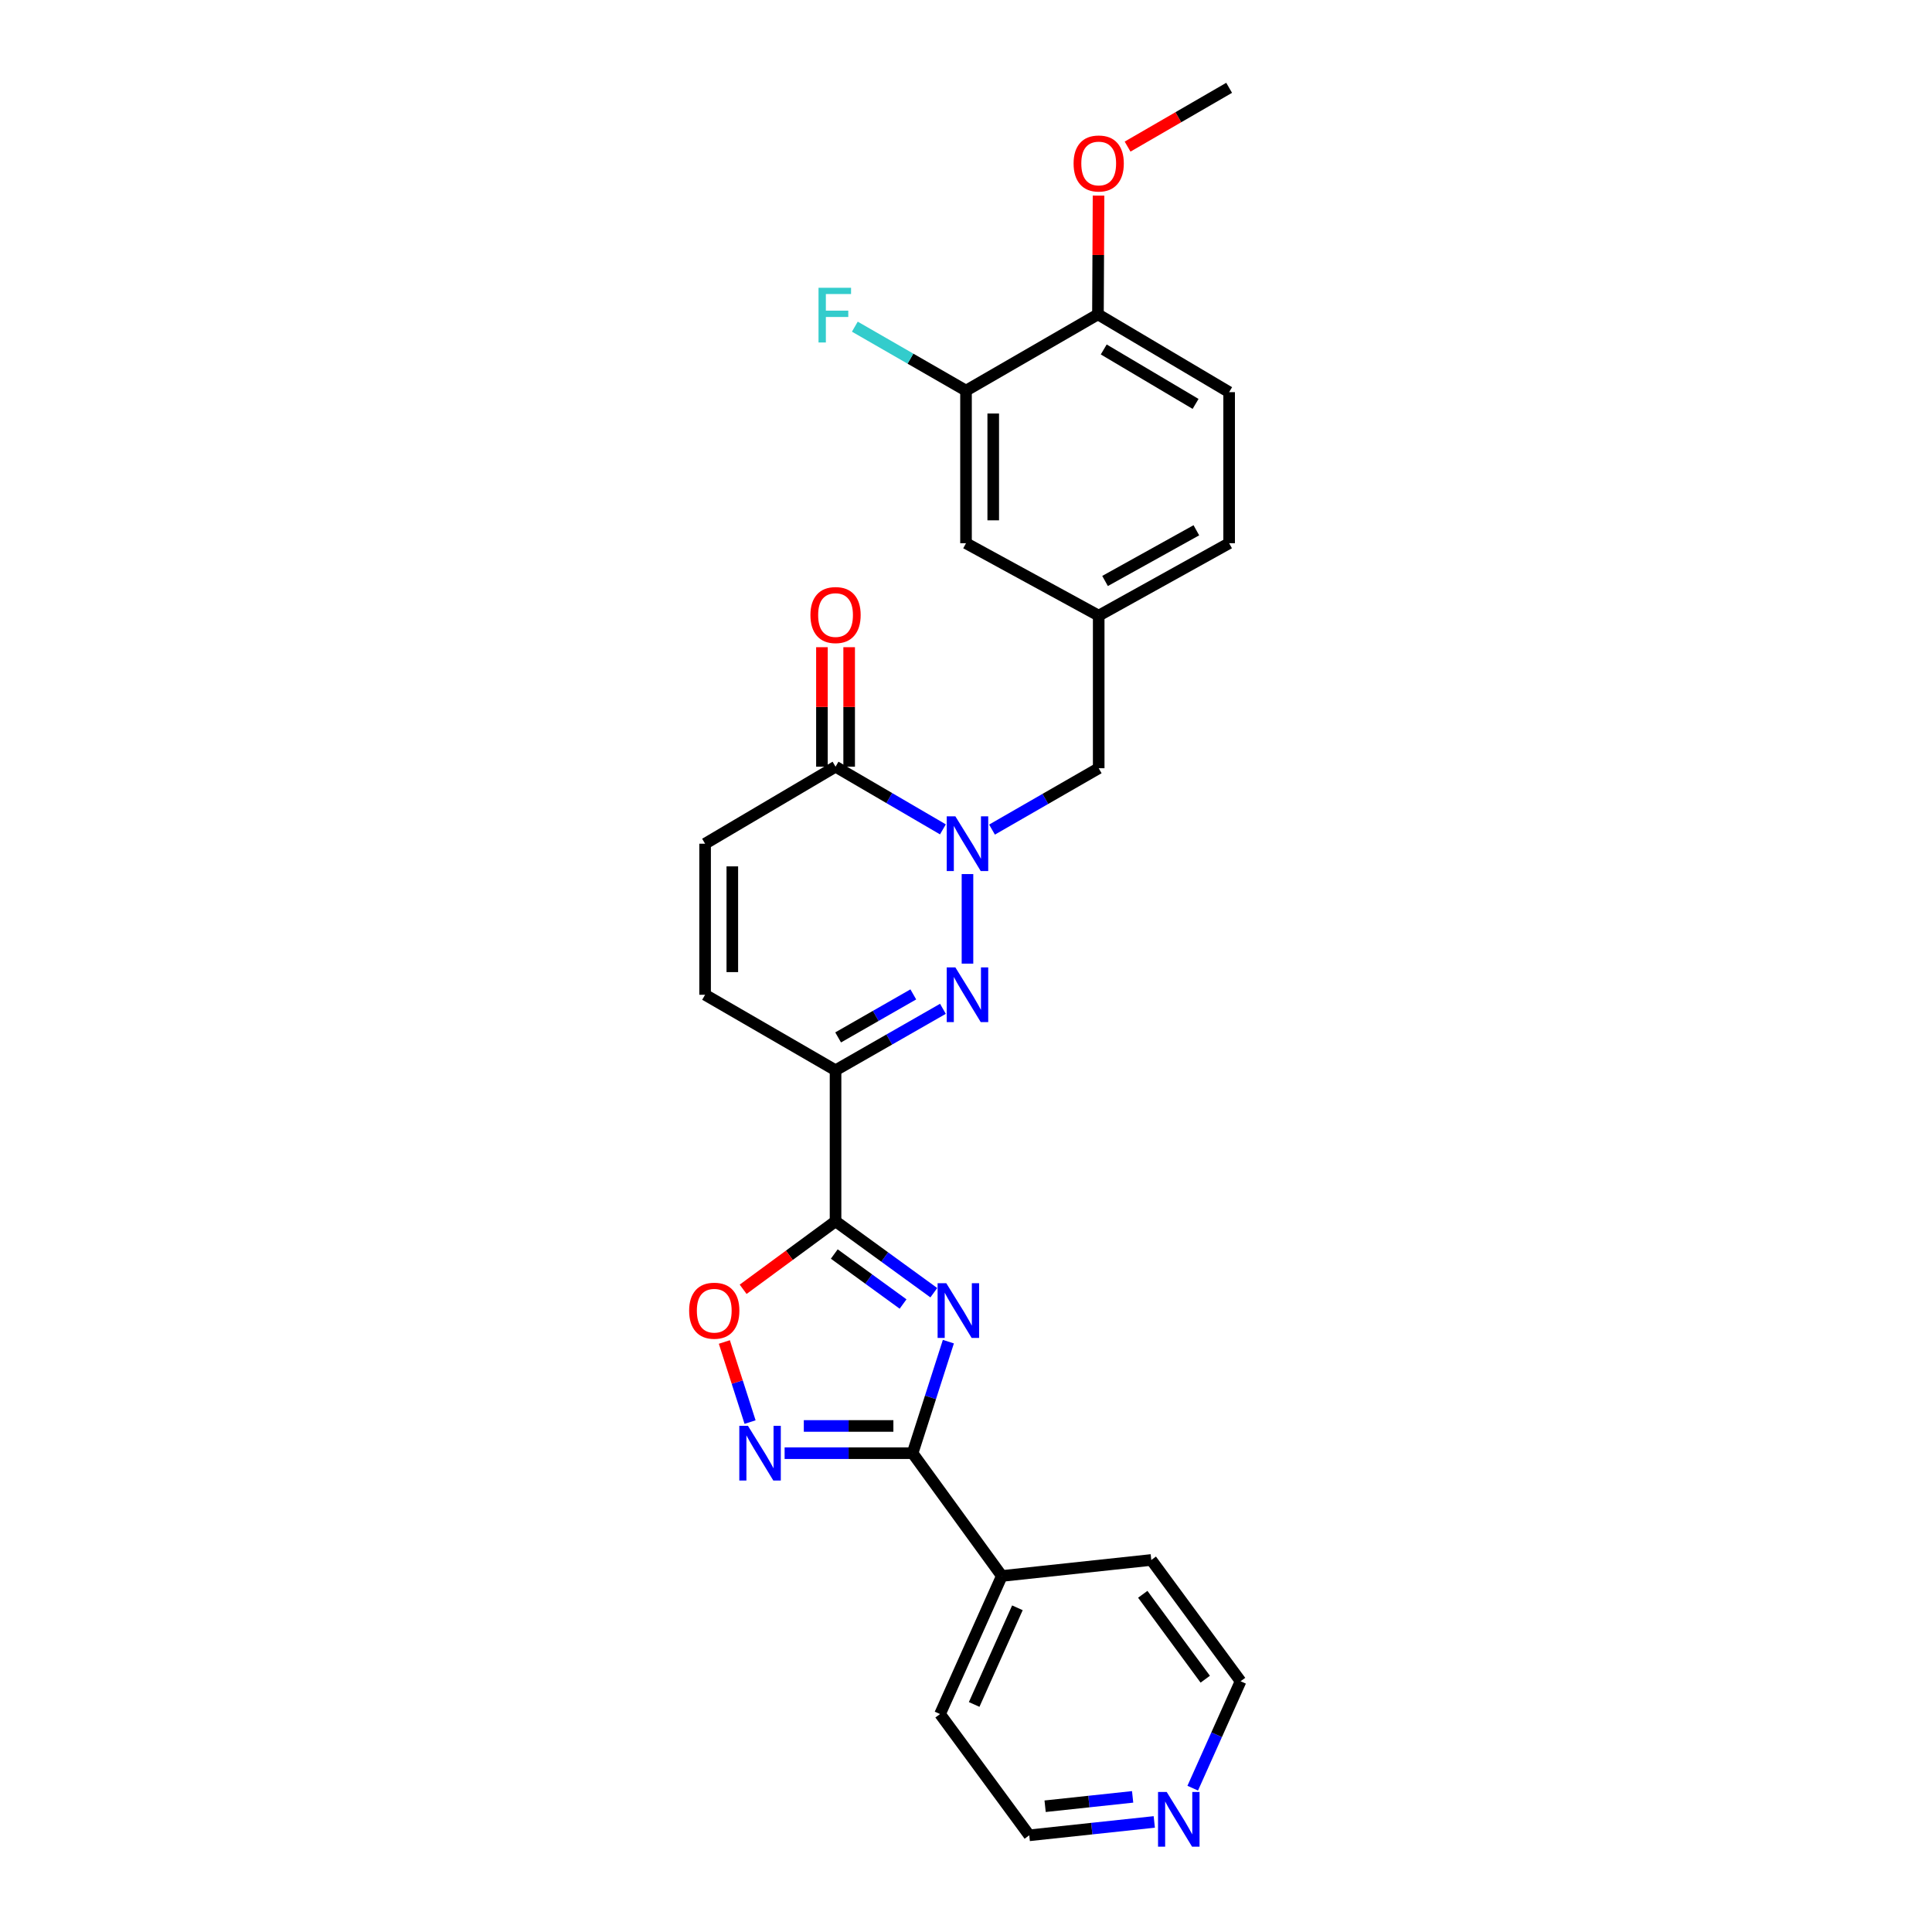 <?xml version='1.0' encoding='iso-8859-1'?>
<svg version='1.1' baseProfile='full'
              xmlns='http://www.w3.org/2000/svg'
                      xmlns:rdkit='http://www.rdkit.org/xml'
                      xmlns:xlink='http://www.w3.org/1999/xlink'
                  xml:space='preserve'
width='1000px' height='1000px' viewBox='0 0 1000 1000'>
<!-- END OF HEADER -->
<rect style='opacity:1.0;fill:#FFFFFF;stroke:none' width='1000' height='1000' x='0' y='0'> </rect>
<path class='bond-0' d='M 483.34,669.102 L 457.908,650.62' style='fill:none;fill-rule:evenodd;stroke:#0000FF;stroke-width:6px;stroke-linecap:butt;stroke-linejoin:miter;stroke-opacity:1' />
<path class='bond-0' d='M 457.908,650.62 L 432.476,632.138' style='fill:none;fill-rule:evenodd;stroke:#000000;stroke-width:6px;stroke-linecap:butt;stroke-linejoin:miter;stroke-opacity:1' />
<path class='bond-0' d='M 467.426,674.957 L 449.624,662.02' style='fill:none;fill-rule:evenodd;stroke:#0000FF;stroke-width:6px;stroke-linecap:butt;stroke-linejoin:miter;stroke-opacity:1' />
<path class='bond-0' d='M 449.624,662.02 L 431.822,649.082' style='fill:none;fill-rule:evenodd;stroke:#000000;stroke-width:6px;stroke-linecap:butt;stroke-linejoin:miter;stroke-opacity:1' />
<path class='bond-4' d='M 490.878,694.433 L 481.613,723.3' style='fill:none;fill-rule:evenodd;stroke:#0000FF;stroke-width:6px;stroke-linecap:butt;stroke-linejoin:miter;stroke-opacity:1' />
<path class='bond-4' d='M 481.613,723.3 L 472.347,752.167' style='fill:none;fill-rule:evenodd;stroke:#000000;stroke-width:6px;stroke-linecap:butt;stroke-linejoin:miter;stroke-opacity:1' />
<path class='bond-2' d='M 432.476,632.138 L 432.476,553.97' style='fill:none;fill-rule:evenodd;stroke:#000000;stroke-width:6px;stroke-linecap:butt;stroke-linejoin:miter;stroke-opacity:1' />
<path class='bond-6' d='M 432.476,632.138 L 408.562,649.736' style='fill:none;fill-rule:evenodd;stroke:#000000;stroke-width:6px;stroke-linecap:butt;stroke-linejoin:miter;stroke-opacity:1' />
<path class='bond-6' d='M 408.562,649.736 L 384.647,667.335' style='fill:none;fill-rule:evenodd;stroke:#FF0000;stroke-width:6px;stroke-linecap:butt;stroke-linejoin:miter;stroke-opacity:1' />
<path class='bond-1' d='M 488.058,522.161 L 460.267,538.065' style='fill:none;fill-rule:evenodd;stroke:#0000FF;stroke-width:6px;stroke-linecap:butt;stroke-linejoin:miter;stroke-opacity:1' />
<path class='bond-1' d='M 460.267,538.065 L 432.476,553.97' style='fill:none;fill-rule:evenodd;stroke:#000000;stroke-width:6px;stroke-linecap:butt;stroke-linejoin:miter;stroke-opacity:1' />
<path class='bond-1' d='M 472.722,514.702 L 453.268,525.835' style='fill:none;fill-rule:evenodd;stroke:#0000FF;stroke-width:6px;stroke-linecap:butt;stroke-linejoin:miter;stroke-opacity:1' />
<path class='bond-1' d='M 453.268,525.835 L 433.814,536.968' style='fill:none;fill-rule:evenodd;stroke:#000000;stroke-width:6px;stroke-linecap:butt;stroke-linejoin:miter;stroke-opacity:1' />
<path class='bond-3' d='M 500.765,498.775 L 500.765,452.417' style='fill:none;fill-rule:evenodd;stroke:#0000FF;stroke-width:6px;stroke-linecap:butt;stroke-linejoin:miter;stroke-opacity:1' />
<path class='bond-8' d='M 432.476,553.97 L 364.955,514.889' style='fill:none;fill-rule:evenodd;stroke:#000000;stroke-width:6px;stroke-linecap:butt;stroke-linejoin:miter;stroke-opacity:1' />
<path class='bond-10' d='M 513.464,429.4 L 541.075,413.516' style='fill:none;fill-rule:evenodd;stroke:#0000FF;stroke-width:6px;stroke-linecap:butt;stroke-linejoin:miter;stroke-opacity:1' />
<path class='bond-10' d='M 541.075,413.516 L 568.686,397.632' style='fill:none;fill-rule:evenodd;stroke:#000000;stroke-width:6px;stroke-linecap:butt;stroke-linejoin:miter;stroke-opacity:1' />
<path class='bond-29' d='M 488.048,429.282 L 460.262,413.062' style='fill:none;fill-rule:evenodd;stroke:#0000FF;stroke-width:6px;stroke-linecap:butt;stroke-linejoin:miter;stroke-opacity:1' />
<path class='bond-29' d='M 460.262,413.062 L 432.476,396.842' style='fill:none;fill-rule:evenodd;stroke:#000000;stroke-width:6px;stroke-linecap:butt;stroke-linejoin:miter;stroke-opacity:1' />
<path class='bond-5' d='M 472.347,752.167 L 439.232,752.167' style='fill:none;fill-rule:evenodd;stroke:#000000;stroke-width:6px;stroke-linecap:butt;stroke-linejoin:miter;stroke-opacity:1' />
<path class='bond-5' d='M 439.232,752.167 L 406.117,752.167' style='fill:none;fill-rule:evenodd;stroke:#0000FF;stroke-width:6px;stroke-linecap:butt;stroke-linejoin:miter;stroke-opacity:1' />
<path class='bond-5' d='M 462.413,738.075 L 439.232,738.075' style='fill:none;fill-rule:evenodd;stroke:#000000;stroke-width:6px;stroke-linecap:butt;stroke-linejoin:miter;stroke-opacity:1' />
<path class='bond-5' d='M 439.232,738.075 L 416.052,738.075' style='fill:none;fill-rule:evenodd;stroke:#0000FF;stroke-width:6px;stroke-linecap:butt;stroke-linejoin:miter;stroke-opacity:1' />
<path class='bond-12' d='M 472.347,752.167 L 518.544,815.719' style='fill:none;fill-rule:evenodd;stroke:#000000;stroke-width:6px;stroke-linecap:butt;stroke-linejoin:miter;stroke-opacity:1' />
<path class='bond-27' d='M 388.235,736.068 L 381.58,715.339' style='fill:none;fill-rule:evenodd;stroke:#0000FF;stroke-width:6px;stroke-linecap:butt;stroke-linejoin:miter;stroke-opacity:1' />
<path class='bond-27' d='M 381.58,715.339 L 374.924,694.611' style='fill:none;fill-rule:evenodd;stroke:#FF0000;stroke-width:6px;stroke-linecap:butt;stroke-linejoin:miter;stroke-opacity:1' />
<path class='bond-7' d='M 432.476,396.842 L 364.955,436.705' style='fill:none;fill-rule:evenodd;stroke:#000000;stroke-width:6px;stroke-linecap:butt;stroke-linejoin:miter;stroke-opacity:1' />
<path class='bond-16' d='M 439.522,396.842 L 439.522,365.916' style='fill:none;fill-rule:evenodd;stroke:#000000;stroke-width:6px;stroke-linecap:butt;stroke-linejoin:miter;stroke-opacity:1' />
<path class='bond-16' d='M 439.522,365.916 L 439.522,334.99' style='fill:none;fill-rule:evenodd;stroke:#FF0000;stroke-width:6px;stroke-linecap:butt;stroke-linejoin:miter;stroke-opacity:1' />
<path class='bond-16' d='M 425.431,396.842 L 425.431,365.916' style='fill:none;fill-rule:evenodd;stroke:#000000;stroke-width:6px;stroke-linecap:butt;stroke-linejoin:miter;stroke-opacity:1' />
<path class='bond-16' d='M 425.431,365.916 L 425.431,334.99' style='fill:none;fill-rule:evenodd;stroke:#FF0000;stroke-width:6px;stroke-linecap:butt;stroke-linejoin:miter;stroke-opacity:1' />
<path class='bond-9' d='M 364.955,514.889 L 364.955,436.705' style='fill:none;fill-rule:evenodd;stroke:#000000;stroke-width:6px;stroke-linecap:butt;stroke-linejoin:miter;stroke-opacity:1' />
<path class='bond-9' d='M 379.046,503.162 L 379.046,448.433' style='fill:none;fill-rule:evenodd;stroke:#000000;stroke-width:6px;stroke-linecap:butt;stroke-linejoin:miter;stroke-opacity:1' />
<path class='bond-15' d='M 568.686,397.632 L 568.686,318.657' style='fill:none;fill-rule:evenodd;stroke:#000000;stroke-width:6px;stroke-linecap:butt;stroke-linejoin:miter;stroke-opacity:1' />
<path class='bond-11' d='M 500.006,202.191 L 500.006,281.166' style='fill:none;fill-rule:evenodd;stroke:#000000;stroke-width:6px;stroke-linecap:butt;stroke-linejoin:miter;stroke-opacity:1' />
<path class='bond-11' d='M 514.097,214.037 L 514.097,269.32' style='fill:none;fill-rule:evenodd;stroke:#000000;stroke-width:6px;stroke-linecap:butt;stroke-linejoin:miter;stroke-opacity:1' />
<path class='bond-19' d='M 500.006,202.191 L 471.235,185.637' style='fill:none;fill-rule:evenodd;stroke:#000000;stroke-width:6px;stroke-linecap:butt;stroke-linejoin:miter;stroke-opacity:1' />
<path class='bond-19' d='M 471.235,185.637 L 442.464,169.083' style='fill:none;fill-rule:evenodd;stroke:#33CCCC;stroke-width:6px;stroke-linecap:butt;stroke-linejoin:miter;stroke-opacity:1' />
<path class='bond-30' d='M 500.006,202.191 L 568.295,162.719' style='fill:none;fill-rule:evenodd;stroke:#000000;stroke-width:6px;stroke-linecap:butt;stroke-linejoin:miter;stroke-opacity:1' />
<path class='bond-24' d='M 518.544,815.719 L 595.906,807.436' style='fill:none;fill-rule:evenodd;stroke:#000000;stroke-width:6px;stroke-linecap:butt;stroke-linejoin:miter;stroke-opacity:1' />
<path class='bond-25' d='M 518.544,815.719 L 486.564,887.187' style='fill:none;fill-rule:evenodd;stroke:#000000;stroke-width:6px;stroke-linecap:butt;stroke-linejoin:miter;stroke-opacity:1' />
<path class='bond-25' d='M 526.61,832.195 L 504.224,882.222' style='fill:none;fill-rule:evenodd;stroke:#000000;stroke-width:6px;stroke-linecap:butt;stroke-linejoin:miter;stroke-opacity:1' />
<path class='bond-13' d='M 568.295,162.719 L 636.2,202.982' style='fill:none;fill-rule:evenodd;stroke:#000000;stroke-width:6px;stroke-linecap:butt;stroke-linejoin:miter;stroke-opacity:1' />
<path class='bond-13' d='M 571.294,180.88 L 618.828,209.063' style='fill:none;fill-rule:evenodd;stroke:#000000;stroke-width:6px;stroke-linecap:butt;stroke-linejoin:miter;stroke-opacity:1' />
<path class='bond-21' d='M 568.295,162.719 L 568.449,131.984' style='fill:none;fill-rule:evenodd;stroke:#000000;stroke-width:6px;stroke-linecap:butt;stroke-linejoin:miter;stroke-opacity:1' />
<path class='bond-21' d='M 568.449,131.984 L 568.603,101.25' style='fill:none;fill-rule:evenodd;stroke:#FF0000;stroke-width:6px;stroke-linecap:butt;stroke-linejoin:miter;stroke-opacity:1' />
<path class='bond-14' d='M 500.006,281.166 L 568.686,318.657' style='fill:none;fill-rule:evenodd;stroke:#000000;stroke-width:6px;stroke-linecap:butt;stroke-linejoin:miter;stroke-opacity:1' />
<path class='bond-20' d='M 568.686,318.657 L 636.2,281.166' style='fill:none;fill-rule:evenodd;stroke:#000000;stroke-width:6px;stroke-linecap:butt;stroke-linejoin:miter;stroke-opacity:1' />
<path class='bond-20' d='M 571.972,300.714 L 619.232,274.47' style='fill:none;fill-rule:evenodd;stroke:#000000;stroke-width:6px;stroke-linecap:butt;stroke-linejoin:miter;stroke-opacity:1' />
<path class='bond-17' d='M 597.453,943.031 L 565.099,946.494' style='fill:none;fill-rule:evenodd;stroke:#0000FF;stroke-width:6px;stroke-linecap:butt;stroke-linejoin:miter;stroke-opacity:1' />
<path class='bond-17' d='M 565.099,946.494 L 532.745,949.956' style='fill:none;fill-rule:evenodd;stroke:#000000;stroke-width:6px;stroke-linecap:butt;stroke-linejoin:miter;stroke-opacity:1' />
<path class='bond-17' d='M 586.247,930.059 L 563.6,932.482' style='fill:none;fill-rule:evenodd;stroke:#0000FF;stroke-width:6px;stroke-linecap:butt;stroke-linejoin:miter;stroke-opacity:1' />
<path class='bond-17' d='M 563.6,932.482 L 540.952,934.906' style='fill:none;fill-rule:evenodd;stroke:#000000;stroke-width:6px;stroke-linecap:butt;stroke-linejoin:miter;stroke-opacity:1' />
<path class='bond-28' d='M 617.352,925.556 L 629.735,897.885' style='fill:none;fill-rule:evenodd;stroke:#0000FF;stroke-width:6px;stroke-linecap:butt;stroke-linejoin:miter;stroke-opacity:1' />
<path class='bond-28' d='M 629.735,897.885 L 642.119,870.214' style='fill:none;fill-rule:evenodd;stroke:#000000;stroke-width:6px;stroke-linecap:butt;stroke-linejoin:miter;stroke-opacity:1' />
<path class='bond-18' d='M 636.2,202.982 L 636.2,281.166' style='fill:none;fill-rule:evenodd;stroke:#000000;stroke-width:6px;stroke-linecap:butt;stroke-linejoin:miter;stroke-opacity:1' />
<path class='bond-26' d='M 583.637,75.881 L 609.918,60.668' style='fill:none;fill-rule:evenodd;stroke:#FF0000;stroke-width:6px;stroke-linecap:butt;stroke-linejoin:miter;stroke-opacity:1' />
<path class='bond-26' d='M 609.918,60.668 L 636.2,45.455' style='fill:none;fill-rule:evenodd;stroke:#000000;stroke-width:6px;stroke-linecap:butt;stroke-linejoin:miter;stroke-opacity:1' />
<path class='bond-22' d='M 642.119,870.214 L 595.906,807.436' style='fill:none;fill-rule:evenodd;stroke:#000000;stroke-width:6px;stroke-linecap:butt;stroke-linejoin:miter;stroke-opacity:1' />
<path class='bond-22' d='M 623.838,869.151 L 591.49,825.207' style='fill:none;fill-rule:evenodd;stroke:#000000;stroke-width:6px;stroke-linecap:butt;stroke-linejoin:miter;stroke-opacity:1' />
<path class='bond-23' d='M 532.745,949.956 L 486.564,887.187' style='fill:none;fill-rule:evenodd;stroke:#000000;stroke-width:6px;stroke-linecap:butt;stroke-linejoin:miter;stroke-opacity:1' />
<path  class='atom-0' d='M 489.785 664.175
L 499.065 679.175
Q 499.985 680.655, 501.465 683.335
Q 502.945 686.015, 503.025 686.175
L 503.025 664.175
L 506.785 664.175
L 506.785 692.495
L 502.905 692.495
L 492.945 676.095
Q 491.785 674.175, 490.545 671.975
Q 489.345 669.775, 488.985 669.095
L 488.985 692.495
L 485.305 692.495
L 485.305 664.175
L 489.785 664.175
' fill='#0000FF'/>
<path  class='atom-2' d='M 494.505 500.729
L 503.785 515.729
Q 504.705 517.209, 506.185 519.889
Q 507.665 522.569, 507.745 522.729
L 507.745 500.729
L 511.505 500.729
L 511.505 529.049
L 507.625 529.049
L 497.665 512.649
Q 496.505 510.729, 495.265 508.529
Q 494.065 506.329, 493.705 505.649
L 493.705 529.049
L 490.025 529.049
L 490.025 500.729
L 494.505 500.729
' fill='#0000FF'/>
<path  class='atom-4' d='M 494.505 422.545
L 503.785 437.545
Q 504.705 439.025, 506.185 441.705
Q 507.665 444.385, 507.745 444.545
L 507.745 422.545
L 511.505 422.545
L 511.505 450.865
L 507.625 450.865
L 497.665 434.465
Q 496.505 432.545, 495.265 430.345
Q 494.065 428.145, 493.705 427.465
L 493.705 450.865
L 490.025 450.865
L 490.025 422.545
L 494.505 422.545
' fill='#0000FF'/>
<path  class='atom-6' d='M 387.144 738.007
L 396.424 753.007
Q 397.344 754.487, 398.824 757.167
Q 400.304 759.847, 400.384 760.007
L 400.384 738.007
L 404.144 738.007
L 404.144 766.327
L 400.264 766.327
L 390.304 749.927
Q 389.144 748.007, 387.904 745.807
Q 386.704 743.607, 386.344 742.927
L 386.344 766.327
L 382.664 766.327
L 382.664 738.007
L 387.144 738.007
' fill='#0000FF'/>
<path  class='atom-7' d='M 356.699 678.415
Q 356.699 671.615, 360.059 667.815
Q 363.419 664.015, 369.699 664.015
Q 375.979 664.015, 379.339 667.815
Q 382.699 671.615, 382.699 678.415
Q 382.699 685.295, 379.299 689.215
Q 375.899 693.095, 369.699 693.095
Q 363.459 693.095, 360.059 689.215
Q 356.699 685.335, 356.699 678.415
M 369.699 689.895
Q 374.019 689.895, 376.339 687.015
Q 378.699 684.095, 378.699 678.415
Q 378.699 672.855, 376.339 670.055
Q 374.019 667.215, 369.699 667.215
Q 365.379 667.215, 363.019 670.015
Q 360.699 672.815, 360.699 678.415
Q 360.699 684.135, 363.019 687.015
Q 365.379 689.895, 369.699 689.895
' fill='#FF0000'/>
<path  class='atom-17' d='M 419.476 318.346
Q 419.476 311.546, 422.836 307.746
Q 426.196 303.946, 432.476 303.946
Q 438.756 303.946, 442.116 307.746
Q 445.476 311.546, 445.476 318.346
Q 445.476 325.226, 442.076 329.146
Q 438.676 333.026, 432.476 333.026
Q 426.236 333.026, 422.836 329.146
Q 419.476 325.266, 419.476 318.346
M 432.476 329.826
Q 436.796 329.826, 439.116 326.946
Q 441.476 324.026, 441.476 318.346
Q 441.476 312.786, 439.116 309.986
Q 436.796 307.146, 432.476 307.146
Q 428.156 307.146, 425.796 309.946
Q 423.476 312.746, 423.476 318.346
Q 423.476 324.066, 425.796 326.946
Q 428.156 329.826, 432.476 329.826
' fill='#FF0000'/>
<path  class='atom-18' d='M 603.879 927.514
L 613.159 942.514
Q 614.079 943.994, 615.559 946.674
Q 617.039 949.354, 617.119 949.514
L 617.119 927.514
L 620.879 927.514
L 620.879 955.834
L 616.999 955.834
L 607.039 939.434
Q 605.879 937.514, 604.639 935.314
Q 603.439 933.114, 603.079 932.434
L 603.079 955.834
L 599.399 955.834
L 599.399 927.514
L 603.879 927.514
' fill='#0000FF'/>
<path  class='atom-20' d='M 423.665 148.951
L 440.505 148.951
L 440.505 152.191
L 427.465 152.191
L 427.465 160.791
L 439.065 160.791
L 439.065 164.071
L 427.465 164.071
L 427.465 177.271
L 423.665 177.271
L 423.665 148.951
' fill='#33CCCC'/>
<path  class='atom-22' d='M 555.686 84.615
Q 555.686 77.815, 559.046 74.015
Q 562.406 70.215, 568.686 70.215
Q 574.966 70.215, 578.326 74.015
Q 581.686 77.815, 581.686 84.615
Q 581.686 91.495, 578.286 95.415
Q 574.886 99.295, 568.686 99.295
Q 562.446 99.295, 559.046 95.415
Q 555.686 91.535, 555.686 84.615
M 568.686 96.095
Q 573.006 96.095, 575.326 93.215
Q 577.686 90.295, 577.686 84.615
Q 577.686 79.055, 575.326 76.255
Q 573.006 73.415, 568.686 73.415
Q 564.366 73.415, 562.006 76.215
Q 559.686 79.015, 559.686 84.615
Q 559.686 90.335, 562.006 93.215
Q 564.366 96.095, 568.686 96.095
' fill='#FF0000'/>
</svg>
